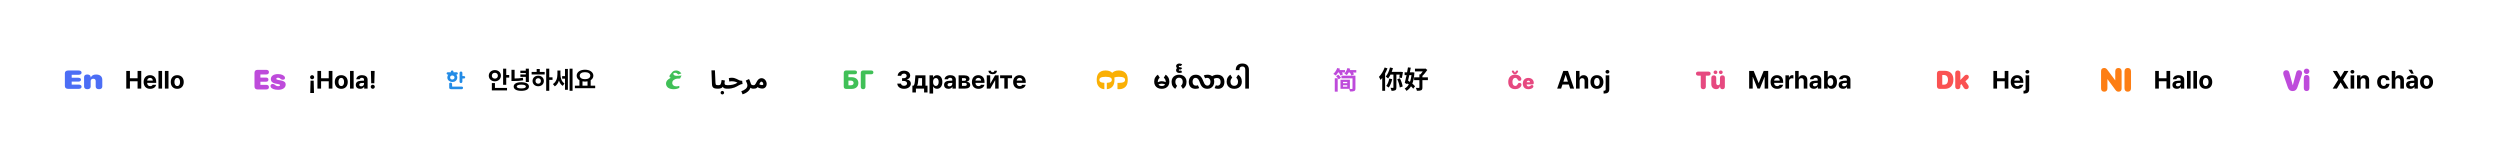 <svg width="2004" height="128" viewBox="0 0 2004 128" fill="none" xmlns="http://www.w3.org/2000/svg">
<g filter="url(#filter0_d_349_9)">
<rect x="32" y="28" width="136" height="64" rx="32" fill="white" shape-rendering="crispEdges"/>
<path d="M54.737 67.245H62.985C64.457 67.245 65.399 66.621 65.399 65.518C65.399 64.414 64.431 63.791 62.985 63.791H57.473V61.431H62.766C64.096 61.431 64.922 60.868 64.922 59.877C64.922 58.886 64.07 58.324 62.766 58.324H57.473V55.954H62.985C64.431 55.954 65.399 55.33 65.399 54.227C65.399 53.123 64.457 52.5 62.985 52.5H54.737C52.994 52.5 52 53.317 52 54.768V64.976C52 66.427 52.994 67.245 54.737 67.245Z" fill="#4C6EF5"/>
<path d="M70.046 67.5C71.596 67.5 72.693 66.815 72.693 65.334V60.94C72.693 59.888 73.454 59.121 74.707 59.121C76.036 59.121 76.707 59.816 76.707 60.95V65.334C76.707 66.815 77.805 67.5 79.354 67.5C80.903 67.5 82 66.815 82 65.334V60.02C82 57.313 80.244 55.739 77.043 55.739C74.874 55.739 73.519 56.495 72.796 58.079H72.693V57.824C72.693 56.475 71.621 55.708 69.969 55.708C68.317 55.708 67.4 56.475 67.4 57.813V65.334C67.4 66.815 68.497 67.5 70.046 67.5Z" fill="#4C6EF5"/>
<path d="M101.217 67V52.859H104.146V58.719H110.279V52.859H113.229V67H110.279V61.141H104.146V67H101.217ZM120.357 67.215C117.115 67.215 115.123 65.106 115.123 61.746C115.123 58.465 117.135 56.258 120.24 56.258C123.033 56.258 125.221 58.016 125.221 61.629V62.449H117.975C117.975 64.051 118.932 65.047 120.416 65.047C121.393 65.047 122.096 64.617 122.389 63.973H125.143C124.732 65.926 122.975 67.215 120.357 67.215ZM117.975 60.633H122.486C122.486 59.344 121.588 58.426 120.299 58.426C118.971 58.426 118.023 59.412 117.975 60.633ZM129.928 52.859V67H127.037V52.859H129.928ZM135.064 52.859V67H132.174V52.859H135.064ZM142.076 67.215C138.873 67.215 136.881 65.008 136.881 61.727C136.881 58.445 138.873 56.258 142.076 56.258C145.279 56.258 147.291 58.445 147.291 61.727C147.291 65.008 145.279 67.215 142.076 67.215ZM142.096 64.969C143.58 64.969 144.342 63.582 144.342 61.727C144.342 59.852 143.58 58.465 142.096 58.465C140.592 58.465 139.811 59.852 139.811 61.727C139.811 63.582 140.592 64.969 142.096 64.969Z" fill="black"/>
</g>
<g filter="url(#filter1_d_349_9)">
<rect x="184" y="28" width="138" height="64" rx="32" fill="white" shape-rendering="crispEdges"/>
<path d="M206.367 67.695H213.502C214.775 67.695 215.59 67.032 215.59 65.857C215.59 64.683 214.753 64.019 213.502 64.019H208.734V61.507H213.312C214.462 61.507 215.177 60.908 215.177 59.853C215.177 58.798 214.44 58.2 213.312 58.2H208.734V55.676H213.502C214.753 55.676 215.59 55.013 215.59 53.838C215.59 52.663 214.775 52 213.502 52H206.367C204.86 52 204 52.87 204 54.415V65.281C204 66.825 204.86 67.695 206.367 67.695Z" fill="#BE4BDB"/>
<path d="M223.038 68C226.611 68 229 66.368 229 63.758C229 61.941 227.805 60.941 225.137 60.462L222.904 60.06C221.787 59.853 221.485 59.592 221.485 59.168C221.485 58.624 222.044 58.298 222.87 58.298C224.02 58.298 224.578 58.972 225.215 59.44C225.583 59.723 226.242 59.907 226.711 59.907C227.917 59.907 228.453 59.298 228.453 58.461C228.453 58.243 228.408 58.026 228.33 57.819C227.85 56.536 225.918 55.383 222.87 55.383C219.286 55.383 217.109 56.916 217.109 59.418C217.109 61.278 218.393 62.572 220.838 63.008L223.071 63.41C224.109 63.595 224.467 63.834 224.467 64.269C224.467 64.769 223.92 65.085 223.038 65.085C222.044 65.085 221.262 64.791 220.57 64.16C219.9 63.562 219.286 63.29 218.582 63.29C217.566 63.29 216.841 63.986 216.841 64.944C216.841 65.15 216.896 65.411 216.997 65.662C217.566 66.999 219.61 68 223.038 68Z" fill="#BE4BDB"/>
<path d="M251.697 70.574H248.689L248.943 60.672H251.443L251.697 70.574ZM250.213 56.258C251.072 56.258 251.834 57 251.834 57.898C251.834 58.797 251.072 59.52 250.213 59.52C249.295 59.52 248.553 58.797 248.572 57.898C248.553 57 249.295 56.258 250.213 56.258ZM254.451 67V52.859H257.381V58.719H263.514V52.859H266.463V67H263.514V61.141H257.381V67H254.451ZM273.553 67.215C270.35 67.215 268.357 65.008 268.357 61.727C268.357 58.445 270.35 56.258 273.553 56.258C276.756 56.258 278.768 58.445 278.768 61.727C278.768 65.008 276.756 67.215 273.553 67.215ZM273.572 64.969C275.057 64.969 275.818 63.582 275.818 61.727C275.818 59.852 275.057 58.465 273.572 58.465C272.068 58.465 271.287 59.852 271.287 61.727C271.287 63.582 272.068 64.969 273.572 64.969ZM283.475 52.859V67H280.584V52.859H283.475ZM285.213 64.031C285.213 61.668 287.127 60.887 289.158 60.77C289.92 60.721 291.346 60.652 291.795 60.633V59.773C291.775 58.895 291.17 58.367 290.096 58.367C289.119 58.367 288.494 58.816 288.338 59.539H285.584C285.76 57.703 287.361 56.258 290.174 56.258C292.479 56.258 294.666 57.293 294.666 59.852V67H291.932V65.535H291.854C291.326 66.512 290.33 67.195 288.748 67.195C286.717 67.195 285.213 66.141 285.213 64.031ZM287.986 63.953C287.986 64.773 288.65 65.203 289.568 65.203C290.877 65.203 291.814 64.324 291.795 63.211V62.43C291.355 62.449 290.125 62.518 289.627 62.566C288.631 62.664 287.986 63.133 287.986 63.953ZM300.311 52.859L300.057 62.762H297.557L297.303 52.859H300.311ZM298.826 67.176C297.908 67.176 297.166 66.434 297.186 65.535C297.166 64.637 297.908 63.914 298.826 63.914C299.686 63.914 300.447 64.637 300.447 65.535C300.447 66.434 299.686 67.176 298.826 67.176Z" fill="black"/>
</g>
<g filter="url(#filter2_d_349_9)">
<rect x="338" y="28" width="159.875" height="64" rx="32" fill="white" shape-rendering="crispEdges"/>
<path d="M366.561 58.118C366.561 58.677 366.436 59.206 366.187 59.706C365.937 60.205 365.586 60.627 365.134 60.972C364.73 61.269 364.284 61.477 363.797 61.596C363.321 61.715 362.839 61.757 362.352 61.721C361.864 61.685 361.395 61.578 360.943 61.4C360.491 61.21 360.087 60.96 359.73 60.651C359.385 60.342 359.106 59.973 358.892 59.545C358.678 59.117 358.571 58.642 358.571 58.118C358.571 57.643 358.642 57.215 358.785 56.834C358.927 56.454 359.124 56.115 359.373 55.818H359.052C358.755 55.818 358.505 55.728 358.303 55.55C358.101 55.36 358 55.134 358 54.872C358 54.599 358.101 54.373 358.303 54.194C358.505 54.004 358.755 53.909 359.052 53.909H361.407V53.338C361.407 53.1 361.508 52.904 361.71 52.75C361.912 52.583 362.156 52.5 362.441 52.5C362.727 52.5 362.97 52.583 363.172 52.75C363.375 52.904 363.476 53.1 363.476 53.338V53.909H365.955C366.252 53.909 366.502 54.004 366.704 54.194C366.906 54.373 367.007 54.599 367.007 54.872C367.007 55.134 366.906 55.36 366.704 55.55C366.502 55.728 366.252 55.818 365.955 55.818H365.741C365.99 56.115 366.187 56.454 366.329 56.834C366.484 57.215 366.561 57.643 366.561 58.118ZM361.71 67.5C361.222 67.5 360.83 67.393 360.533 67.179C360.235 66.977 360.087 66.739 360.087 66.466V63.897C360.063 63.636 360.063 63.368 360.087 63.094C360.111 62.845 360.206 62.643 360.372 62.488C360.551 62.334 360.776 62.256 361.05 62.256C361.109 62.256 361.216 62.262 361.371 62.274C361.526 62.274 361.633 62.286 361.692 62.31C361.847 62.357 361.966 62.429 362.049 62.524C362.144 62.619 362.215 62.732 362.263 62.863C362.31 62.982 362.34 63.112 362.352 63.255C362.364 63.386 362.376 63.517 362.388 63.647C362.388 63.695 362.388 63.808 362.388 63.986C362.4 64.153 362.405 64.337 362.405 64.539C362.417 64.73 362.423 64.908 362.423 65.074C362.435 65.241 362.447 65.342 362.459 65.377C362.495 65.389 362.59 65.407 362.744 65.431C362.911 65.443 363.214 65.449 363.654 65.449C364.034 65.449 364.266 65.443 364.35 65.431C364.445 65.419 364.498 65.413 364.51 65.413H370.342C370.342 65.413 370.378 65.425 370.449 65.449C370.533 65.473 370.622 65.514 370.717 65.574C370.812 65.621 370.901 65.693 370.985 65.788C371.068 65.871 371.121 65.972 371.145 66.091C371.205 66.543 371.127 66.894 370.913 67.143C370.771 67.31 370.616 67.411 370.449 67.447C370.283 67.482 370.194 67.5 370.182 67.5H361.71ZM370.646 58.939V61.275C370.634 61.406 370.616 61.543 370.592 61.685C370.568 61.816 370.515 61.947 370.432 62.078C370.348 62.233 370.241 62.345 370.111 62.417C369.92 62.548 369.712 62.613 369.486 62.613C369.296 62.613 369.124 62.565 368.969 62.47C368.838 62.399 368.731 62.31 368.648 62.203C368.577 62.096 368.517 61.995 368.47 61.9C368.434 61.804 368.41 61.721 368.398 61.65C368.386 61.567 368.381 61.525 368.381 61.525V54.73C368.381 54.67 368.386 54.539 368.398 54.337C368.422 54.123 368.47 53.945 368.541 53.802C368.672 53.552 368.933 53.41 369.326 53.374C369.766 53.315 370.105 53.404 370.342 53.642C370.414 53.737 370.467 53.832 370.503 53.927C370.539 54.01 370.568 54.099 370.592 54.194C370.628 54.313 370.646 54.438 370.646 54.569C370.658 54.7 370.658 54.831 370.646 54.961V56.941C370.693 56.941 370.788 56.947 370.931 56.959C371.074 56.971 371.222 56.983 371.377 56.995C371.532 56.995 371.674 57.001 371.805 57.013C371.948 57.024 372.043 57.036 372.09 57.048C372.34 57.096 372.518 57.167 372.625 57.262C372.732 57.345 372.804 57.452 372.839 57.583C372.863 57.714 372.875 57.869 372.875 58.047C372.875 58.213 372.839 58.356 372.768 58.475C372.614 58.713 372.388 58.85 372.09 58.885C371.793 58.921 371.454 58.939 371.074 58.939H370.646ZM362.923 59.706C363.303 59.634 363.63 59.468 363.904 59.206C364.189 58.933 364.332 58.57 364.332 58.118C364.332 57.762 364.243 57.464 364.064 57.227C363.898 56.989 363.684 56.81 363.422 56.691C363.161 56.561 362.875 56.495 362.566 56.495C362.257 56.483 361.971 56.537 361.71 56.656C361.448 56.775 361.228 56.959 361.05 57.209C360.883 57.447 360.8 57.75 360.8 58.118C360.8 58.439 360.866 58.713 360.996 58.939C361.127 59.165 361.294 59.343 361.496 59.474C361.698 59.605 361.924 59.688 362.174 59.724C362.423 59.759 362.673 59.753 362.923 59.706Z" fill="#228BE6"/>
<path d="M405.791 51.023V56.121H408.193V58.191H405.791V63.973H403.291V51.023H405.791ZM406.436 66.492V68.484H394.268V62.605H396.748V66.492H406.436ZM396.69 52.176C399.404 52.176 401.533 54.051 401.533 56.688C401.533 59.285 399.404 61.199 396.69 61.199C393.955 61.199 391.807 59.285 391.807 56.688C391.807 54.051 393.955 52.176 396.69 52.176ZM396.69 54.344C395.342 54.324 394.248 55.203 394.268 56.688C394.248 58.133 395.342 59.031 396.69 59.031C398.057 59.031 399.092 58.133 399.111 56.688C399.092 55.203 398.057 54.324 396.69 54.344ZM412.51 51.941V58.914C415.068 58.885 416.992 58.758 419.131 58.348L419.404 60.359C416.924 60.828 414.658 60.945 411.455 60.945H409.99V51.941H412.51ZM423.955 51.023V61.707H421.475V57.605H417.119V55.711H421.475V54.539H417.119V52.625H421.475V51.023H423.955ZM417.881 61.902C421.67 61.902 423.994 63.191 424.014 65.379C423.994 67.547 421.67 68.816 417.881 68.816C414.092 68.816 411.768 67.547 411.768 65.379C411.768 63.191 414.092 61.902 417.881 61.902ZM417.881 63.855C415.518 63.855 414.248 64.363 414.248 65.379C414.248 66.356 415.518 66.883 417.881 66.883C420.244 66.883 421.533 66.356 421.533 65.379C421.533 64.363 420.244 63.855 417.881 63.855ZM440.283 51.023V57.977H442.901V60.027H440.283V68.797H437.822V51.023H440.283ZM436.611 53.68V55.672H426.162V53.68H430.186V51.297H432.686V53.68H436.611ZM431.436 56.668C434.033 56.668 435.967 58.426 435.967 60.906C435.967 63.387 434.033 65.144 431.436 65.144C428.818 65.144 426.885 63.387 426.885 60.906C426.885 58.426 428.818 56.668 431.436 56.668ZM431.436 58.68C430.186 58.699 429.268 59.539 429.268 60.906C429.268 62.293 430.186 63.113 431.436 63.094C432.686 63.113 433.584 62.293 433.584 60.906C433.584 59.539 432.686 58.699 431.436 58.68ZM449.248 55.496C449.248 58.367 450.049 61.336 452.471 62.898L451.123 64.832C449.59 63.904 448.613 62.381 448.057 60.555C447.412 62.566 446.348 64.246 444.736 65.223L443.213 63.387C445.85 61.746 446.826 58.621 446.826 55.613V52.547H449.248V55.496ZM458.955 51.023V68.797H456.572V51.023H458.955ZM455.225 51.277V67.977H452.901V59.051H450.596V57.02H452.901V51.277H455.225ZM477.1 64.676V66.727H460.83V64.676H464.463V60.32C463.086 59.5 462.256 58.24 462.256 56.668C462.256 53.797 465.068 51.883 468.936 51.883C472.783 51.883 475.615 53.797 475.635 56.668C475.625 58.201 474.815 59.451 473.486 60.281V64.676H477.1ZM468.936 53.855C466.397 53.855 464.717 54.871 464.717 56.668C464.717 58.406 466.397 59.48 468.936 59.48C471.455 59.48 473.154 58.406 473.174 56.668C473.154 54.871 471.455 53.855 468.936 53.855ZM466.924 64.676H470.967V61.219C470.332 61.346 469.649 61.414 468.936 61.414C468.223 61.414 467.549 61.355 466.924 61.219V64.676Z" fill="black"/>
</g>
<g filter="url(#filter3_d_349_9)">
<rect x="513.875" y="28" width="126.467" height="64" rx="32" fill="white" shape-rendering="crispEdges"/>
<path d="M544.551 66.406V64.81C543.773 65.091 542.987 65.232 542.194 65.232C541.665 65.232 541.193 65.16 540.777 65.016C540.362 64.873 540.037 64.697 539.802 64.487C539.576 64.278 539.383 64.039 539.224 63.77C539.073 63.507 538.971 63.271 538.918 63.062C538.873 62.853 538.85 62.661 538.85 62.488C538.85 62.082 538.926 61.696 539.077 61.331C539.236 60.961 539.481 60.623 539.814 60.318C540.154 60.008 540.566 59.745 541.049 59.529C541.533 59.308 542.122 59.147 542.817 59.045C543.52 58.938 544.287 58.905 545.118 58.947L546.342 56.526C544.808 56.705 543.414 56.795 542.16 56.795C541.699 56.795 541.298 56.729 540.958 56.597C540.618 56.466 540.369 56.307 540.21 56.122C540.059 55.931 539.938 55.743 539.848 55.557C539.765 55.372 539.719 55.214 539.712 55.082L539.7 54.885C540.04 54.61 540.445 54.44 540.913 54.374C541.382 54.302 541.82 54.359 542.228 54.544C542.402 54.628 542.606 54.768 542.84 54.966C543.082 55.163 543.274 55.339 543.418 55.495L543.644 55.728L546.172 54.867C546.172 54.867 546.047 54.706 545.798 54.383C544.967 53.438 544.041 52.847 543.021 52.608C542.711 52.536 542.405 52.5 542.103 52.5C541.869 52.5 541.646 52.512 541.434 52.536C541.23 52.554 541.042 52.587 540.868 52.635C540.694 52.676 540.535 52.721 540.392 52.769C540.248 52.811 540.112 52.868 539.984 52.939C539.855 53.011 539.75 53.074 539.666 53.128C539.583 53.175 539.493 53.241 539.394 53.325C539.296 53.408 539.224 53.471 539.179 53.513C539.141 53.549 539.085 53.609 539.009 53.693C538.941 53.77 538.9 53.815 538.884 53.827L537.445 55.557C537.113 55.946 536.878 56.296 536.742 56.606C536.614 56.911 536.584 57.174 536.652 57.395C536.72 57.617 536.833 57.805 536.992 57.96C537.158 58.11 537.385 58.253 537.672 58.391C535.141 59.556 533.875 61.125 533.875 63.098C533.875 63.468 533.928 63.839 534.034 64.21C534.147 64.586 534.347 64.975 534.634 65.375C534.922 65.781 535.284 66.137 535.722 66.442C536.168 66.747 536.758 66.998 537.49 67.195C538.231 67.398 539.066 67.5 539.995 67.5C541.778 67.5 543.297 67.135 544.551 66.406Z" fill="#40C057"/>
<path d="M575.449 67.1C574.209 67.1 573.249 66.973 572.569 66.72C571.903 66.467 571.436 66.073 571.169 65.54C570.903 64.993 570.749 64.307 570.709 63.48L570.289 52.36H573.089L573.509 62.14C573.536 62.753 573.603 63.213 573.709 63.52C573.816 63.827 574.016 64.033 574.309 64.14C574.616 64.247 575.063 64.3 575.649 64.3C576.156 64.3 576.516 64.433 576.729 64.7C576.956 64.953 577.069 65.273 577.069 65.66C577.069 66.073 576.929 66.42 576.649 66.7C576.369 66.967 575.969 67.1 575.449 67.1ZM575.477 67.1L575.677 64.3C576.183 64.3 576.583 64.253 576.877 64.16C577.183 64.067 577.423 63.88 577.597 63.6C577.783 63.307 577.937 62.88 578.057 62.32C578.19 61.76 578.323 61.013 578.457 60.08L581.077 60.52C581.05 60.72 581.01 60.953 580.957 61.22C580.917 61.487 580.877 61.76 580.837 62.04C580.81 62.307 580.797 62.56 580.797 62.8C580.797 63.12 580.863 63.393 580.997 63.62C581.143 63.833 581.397 64 581.757 64.12C582.13 64.24 582.663 64.3 583.357 64.3C583.863 64.3 584.223 64.433 584.437 64.7C584.65 64.953 584.757 65.273 584.757 65.66C584.757 66.073 584.617 66.42 584.337 66.7C584.07 66.967 583.677 67.1 583.157 67.1C582.237 67.1 581.49 67.013 580.917 66.84C580.343 66.667 579.917 66.373 579.637 65.96C579.357 65.547 579.177 64.98 579.097 64.26H580.057C579.817 64.9 579.537 65.413 579.217 65.8C578.897 66.173 578.537 66.453 578.137 66.64C577.737 66.827 577.31 66.947 576.857 67C576.417 67.067 575.957 67.1 575.477 67.1ZM579.037 71.7C578.65 71.7 578.317 71.567 578.037 71.3C577.77 71.033 577.637 70.707 577.637 70.32C577.637 69.933 577.77 69.593 578.037 69.3C578.317 69.02 578.65 68.88 579.037 68.88C579.423 68.88 579.75 69.02 580.017 69.3C580.297 69.593 580.437 69.933 580.437 70.32C580.437 70.707 580.297 71.033 580.017 71.3C579.75 71.567 579.423 71.7 579.037 71.7ZM583.152 67.1L583.352 64.3C584.072 64.3 584.786 64.26 585.492 64.18C586.199 64.1 586.886 63.98 587.552 63.82C588.219 63.66 588.852 63.453 589.452 63.2C590.066 62.947 590.639 62.64 591.172 62.28C590.772 62.04 590.339 61.833 589.872 61.66C589.406 61.487 588.906 61.36 588.372 61.28C587.852 61.187 587.299 61.14 586.712 61.14C586.499 61.14 586.272 61.147 586.032 61.16C585.806 61.173 585.572 61.2 585.332 61.24C585.092 61.267 584.852 61.307 584.612 61.36L584.212 58.62C584.599 58.513 585.006 58.44 585.432 58.4C585.872 58.347 586.259 58.32 586.592 58.32C587.312 58.32 587.972 58.4 588.572 58.56C589.186 58.72 589.746 58.92 590.252 59.16C590.772 59.4 591.252 59.64 591.692 59.88C592.146 60.12 592.572 60.32 592.972 60.48C593.386 60.64 593.786 60.72 594.172 60.72H594.912L595.232 63.38C594.659 63.407 594.119 63.52 593.612 63.72C593.119 63.907 592.626 64.147 592.132 64.44C591.652 64.72 591.132 65.013 590.572 65.32C590.026 65.627 589.406 65.913 588.712 66.18C588.019 66.447 587.219 66.667 586.312 66.84C585.406 67.013 584.352 67.1 583.152 67.1ZM595.25 71.62L594.23 69.14C594.936 68.9 595.583 68.62 596.17 68.3C596.77 67.98 597.29 67.627 597.73 67.24C598.17 66.853 598.51 66.433 598.75 65.98C598.99 65.513 599.11 65.013 599.11 64.48C599.11 63.92 598.983 63.307 598.73 62.64C598.476 61.973 598.17 61.293 597.81 60.6L600.43 59.34C600.67 59.753 600.876 60.2 601.05 60.68C601.236 61.147 601.39 61.567 601.51 61.94C601.63 62.313 601.71 62.567 601.75 62.7C601.936 63.34 602.19 63.767 602.51 63.98C602.843 64.193 603.376 64.3 604.11 64.3C604.616 64.3 604.976 64.433 605.19 64.7C605.416 64.953 605.53 65.273 605.53 65.66C605.53 66.073 605.39 66.42 605.11 66.7C604.83 66.967 604.43 67.1 603.91 67.1C603.363 67.1 602.883 67.02 602.47 66.86C602.056 66.7 601.723 66.467 601.47 66.16C601.23 65.853 601.076 65.493 601.01 65.08L601.75 65.5C601.67 66.207 601.436 66.873 601.05 67.5C600.676 68.14 600.19 68.727 599.59 69.26C598.99 69.793 598.316 70.26 597.57 70.66C596.823 71.06 596.05 71.38 595.25 71.62ZM603.934 67.1L604.134 64.3C604.44 64.3 604.7 64.227 604.914 64.08C605.14 63.92 605.374 63.66 605.614 63.3C605.854 62.927 606.134 62.427 606.454 61.8C606.854 61 607.267 60.373 607.694 59.92C608.134 59.467 608.58 59.147 609.034 58.96C609.5 58.76 609.967 58.66 610.434 58.66C611.02 58.66 611.567 58.787 612.074 59.04C612.58 59.293 613.02 59.64 613.394 60.08C613.767 60.507 614.054 61 614.254 61.56C614.467 62.107 614.574 62.673 614.574 63.26C614.574 63.967 614.42 64.607 614.114 65.18C613.82 65.74 613.407 66.187 612.874 66.52C612.354 66.84 611.754 67 611.074 67C610.5 67 609.834 66.9 609.074 66.7C608.314 66.5 607.514 66.08 606.674 65.44L607.694 63.02C608.294 63.433 608.854 63.733 609.374 63.92C609.907 64.107 610.347 64.2 610.694 64.2C610.96 64.2 611.18 64.173 611.354 64.12C611.527 64.067 611.654 63.98 611.734 63.86C611.814 63.74 611.854 63.58 611.854 63.38C611.854 63.1 611.787 62.813 611.654 62.52C611.52 62.227 611.34 61.98 611.114 61.78C610.9 61.567 610.647 61.46 610.354 61.46C610.074 61.46 609.834 61.567 609.634 61.78C609.447 61.98 609.26 62.273 609.074 62.66C608.9 63.033 608.687 63.473 608.434 63.98C608.127 64.593 607.827 65.107 607.534 65.52C607.24 65.92 606.927 66.24 606.594 66.48C606.274 66.707 605.894 66.867 605.454 66.96C605.027 67.053 604.52 67.1 603.934 67.1Z" fill="black"/>
</g>
<g filter="url(#filter4_d_349_9)">
<rect x="656.342" y="28" width="186.775" height="64" rx="32" fill="white" shape-rendering="crispEdges"/>
<path d="M678.226 67.275H682.772C685.936 67.275 688.086 65.401 688.086 62.503C688.086 59.708 685.864 57.875 682.618 57.875H680.099V55.52H685.301C686.304 55.52 686.98 54.968 686.98 54.005C686.98 53.053 686.314 52.5 685.301 52.5H678.226C677.038 52.5 676.342 53.217 676.342 54.466V65.309C676.342 66.558 677.038 67.275 678.226 67.275ZM680.099 64.377V60.599H681.83C683.355 60.599 684.256 61.254 684.256 62.493C684.256 63.732 683.355 64.377 681.85 64.377H680.099Z" fill="#40C057"/>
<path d="M691.884 67.5C693.072 67.5 693.758 66.793 693.758 65.544V55.52H698.448C699.482 55.52 700.117 54.937 700.117 54.015C700.117 53.073 699.482 52.5 698.448 52.5H691.884C690.697 52.5 690.001 53.217 690.001 54.466V65.544C690.001 66.793 690.697 67.5 691.884 67.5Z" fill="#40C057"/>
<path d="M724.669 67.195C721.564 67.195 719.337 65.477 719.279 63.016H722.247C722.306 64.07 723.322 64.773 724.689 64.773C726.095 64.773 727.111 63.973 727.091 62.84C727.111 61.688 726.076 60.867 724.415 60.867H723.107V58.699H724.415C725.802 58.699 726.779 57.938 726.779 56.824C726.779 55.75 725.958 55.008 724.708 55.008C723.458 55.008 722.423 55.711 722.384 56.785H719.572C719.611 54.344 721.818 52.664 724.708 52.664C727.658 52.664 729.63 54.402 729.611 56.648C729.63 58.23 728.517 59.363 726.935 59.637V59.754C729.005 60.008 730.158 61.277 730.138 63.035C730.158 65.457 727.853 67.195 724.669 67.195ZM731.368 70.106V64.695H732.189C733.107 64.109 733.322 62 733.497 59.891L733.771 56.395H741.857V64.695H743.497V70.106H740.743V67H734.201V70.106H731.368ZM735.079 64.695H739.122V58.621H736.232L736.115 59.891C735.958 62.156 735.724 63.719 735.079 64.695ZM745.099 70.984V56.395H747.951V58.172H748.068C748.458 57.312 749.318 56.258 751.095 56.258C753.439 56.258 755.392 58.074 755.392 61.707C755.392 65.242 753.517 67.176 751.095 67.176C749.357 67.176 748.478 66.18 748.068 65.301H747.99V70.984H745.099ZM747.931 61.688C747.931 63.602 748.751 64.871 750.177 64.871C751.661 64.871 752.443 63.562 752.443 61.688C752.443 59.832 751.661 58.562 750.177 58.562C748.732 58.562 747.931 59.773 747.931 61.688ZM756.759 64.031C756.759 61.668 758.673 60.887 760.704 60.77C761.466 60.721 762.892 60.652 763.341 60.633V59.773C763.322 58.895 762.716 58.367 761.642 58.367C760.665 58.367 760.04 58.816 759.884 59.539H757.13C757.306 57.703 758.908 56.258 761.72 56.258C764.025 56.258 766.212 57.293 766.212 59.852V67H763.478V65.535H763.4C762.872 66.512 761.876 67.195 760.294 67.195C758.263 67.195 756.759 66.141 756.759 64.031ZM759.533 63.953C759.533 64.773 760.197 65.203 761.115 65.203C762.423 65.203 763.361 64.324 763.341 63.211V62.43C762.902 62.449 761.671 62.518 761.173 62.566C760.177 62.664 759.533 63.133 759.533 63.953ZM768.419 67V56.395H772.931C775.529 56.395 777.15 57.43 777.15 59.266C777.15 60.418 776.251 61.199 774.747 61.473C776.622 61.609 777.736 62.703 777.736 64.109C777.736 65.906 776.251 67 773.634 67H768.419ZM773.634 64.832C774.454 64.832 774.962 64.402 774.962 63.719C774.962 62.938 774.454 62.469 773.634 62.469H771.115V64.832H773.634ZM772.99 60.77C773.888 60.77 774.415 60.359 774.415 59.676C774.415 59.012 773.849 58.621 772.931 58.621H771.115V60.77H772.99ZM784.318 67.215C781.076 67.215 779.083 65.106 779.083 61.746C779.083 58.465 781.095 56.258 784.201 56.258C786.993 56.258 789.181 58.016 789.181 61.629V62.449H781.935C781.935 64.051 782.892 65.047 784.376 65.047C785.353 65.047 786.056 64.617 786.349 63.973H789.103C788.693 65.926 786.935 67.215 784.318 67.215ZM781.935 60.633H786.447C786.447 59.344 785.548 58.426 784.259 58.426C782.931 58.426 781.984 59.412 781.935 60.633ZM793.751 63.172L797.618 56.395H800.49V67H797.736V60.203L793.868 67H790.997V56.395H793.751V63.172ZM799.122 52.703C799.122 54.363 797.814 55.477 795.724 55.477C793.654 55.477 792.345 54.363 792.345 52.703H794.357C794.357 53.328 794.728 53.934 795.724 53.934C796.701 53.934 797.091 53.348 797.091 52.703H799.122ZM801.681 58.68V56.395H811.251V58.68H807.833V67H805.079V58.68H801.681ZM817.365 67.215C814.122 67.215 812.13 65.106 812.13 61.746C812.13 58.465 814.142 56.258 817.247 56.258C820.04 56.258 822.228 58.016 822.228 61.629V62.449H814.982C814.982 64.051 815.939 65.047 817.423 65.047C818.4 65.047 819.103 64.617 819.396 63.973H822.15C821.74 65.926 819.982 67.215 817.365 67.215ZM814.982 60.633H819.493C819.493 59.344 818.595 58.426 817.306 58.426C815.978 58.426 815.031 59.412 814.982 60.633Z" fill="black"/>
</g>
<g filter="url(#filter5_d_349_9)">
<rect x="859.117" y="28" width="165.885" height="64" rx="32" fill="white" shape-rendering="crispEdges"/>
<path d="M887.226 67.5V62.412C887.915 62.376 888.56 62.288 889.161 62.147C889.779 61.988 890.274 61.749 890.645 61.431C891.034 61.095 891.228 60.645 891.228 60.08V59.92C891.228 59.267 890.989 58.772 890.512 58.436C890.035 58.101 889.417 57.871 888.657 57.747C887.897 57.624 887.094 57.562 886.246 57.562C885.397 57.562 884.594 57.624 883.834 57.747C883.074 57.871 882.456 58.101 881.979 58.436C881.502 58.772 881.263 59.267 881.263 59.92V60.08C881.263 60.645 881.449 61.095 881.82 61.431C882.208 61.749 882.703 61.988 883.304 62.147C883.922 62.288 884.576 62.376 885.265 62.412V67.5C884.399 67.465 883.56 67.261 882.747 66.891C881.935 66.519 881.246 65.989 880.68 65.3C880.079 64.576 879.664 63.754 879.435 62.836C879.223 61.917 879.117 60.963 879.117 59.974C879.117 59.055 879.223 58.127 879.435 57.191C879.647 56.254 880.053 55.424 880.654 54.7C881.219 54.028 881.943 53.498 882.827 53.109C883.728 52.703 884.77 52.5 885.954 52.5H886.537C887.632 52.5 888.604 52.677 889.452 53.03C890.3 53.366 890.998 53.816 891.546 54.382C892.094 53.834 892.791 53.383 893.64 53.03C894.488 52.677 895.468 52.5 896.581 52.5H897.164C898.366 52.5 899.426 52.712 900.344 53.136C901.263 53.56 902.005 54.125 902.571 54.832C903.083 55.468 903.445 56.21 903.657 57.058C903.887 57.889 904.002 58.869 904.002 60C904.002 61.131 903.887 62.12 903.657 62.968C903.445 63.799 903.083 64.532 902.571 65.168C902.005 65.875 901.263 66.44 900.344 66.864C899.426 67.288 898.366 67.5 897.164 67.5C896.935 67.5 896.705 67.491 896.475 67.474C896.246 67.474 896.007 67.447 895.76 67.394V62.438H896.873C897.721 62.438 898.525 62.376 899.284 62.253C900.044 62.129 900.663 61.899 901.14 61.564C901.617 61.21 901.855 60.715 901.855 60.08V59.92C901.855 59.267 901.617 58.772 901.14 58.436C900.663 58.101 900.044 57.871 899.284 57.747C898.525 57.624 897.721 57.562 896.873 57.562C896.184 57.562 895.521 57.606 894.885 57.694C894.267 57.765 893.719 57.898 893.242 58.092C893.295 58.41 893.33 58.728 893.348 59.046C893.366 59.346 893.375 59.656 893.375 59.974C893.375 60.963 893.26 61.917 893.03 62.836C892.818 63.754 892.412 64.576 891.811 65.3C891.263 65.954 890.592 66.475 889.797 66.864C889.019 67.235 888.163 67.447 887.226 67.5Z" fill="#FAB005"/>
<path d="M931.293 67.2C930.053 67.2 928.973 66.967 928.053 66.5C927.146 66.02 926.439 65.353 925.933 64.5C925.439 63.647 925.193 62.66 925.193 61.54C925.193 60.167 925.473 59.007 926.033 58.06C926.593 57.1 927.299 56.373 928.153 55.88L929.653 58.28C929.079 58.773 928.673 59.287 928.433 59.82C928.206 60.34 928.093 60.913 928.093 61.54C928.093 61.673 928.099 61.8 928.113 61.92C928.553 61.693 929.033 61.5 929.553 61.34C930.086 61.18 930.679 61.1 931.333 61.1C931.906 61.1 932.439 61.167 932.933 61.3C933.439 61.433 933.946 61.627 934.453 61.88C934.453 61.773 934.453 61.66 934.453 61.54C934.453 60.94 934.339 60.373 934.113 59.84C933.886 59.293 933.479 58.773 932.893 58.28L934.393 55.88C935.259 56.373 935.966 57.1 936.513 58.06C937.073 59.007 937.353 60.167 937.353 61.54C937.353 62.66 937.106 63.647 936.613 64.5C936.119 65.34 935.419 66 934.513 66.48C933.606 66.96 932.533 67.2 931.293 67.2ZM931.253 63.08C930.693 63.08 930.206 63.14 929.793 63.26C929.379 63.38 928.986 63.527 928.613 63.7C929.133 64.527 930.013 64.94 931.253 64.94C931.866 64.94 932.406 64.84 932.873 64.64C933.339 64.427 933.699 64.1 933.953 63.66C933.566 63.473 933.166 63.333 932.753 63.24C932.339 63.133 931.839 63.08 931.253 63.08ZM942.058 67.2C941.205 66.707 940.505 65.987 939.958 65.04C939.411 64.08 939.138 62.913 939.138 61.54C939.138 60.407 939.385 59.42 939.878 58.58C940.385 57.727 941.085 57.067 941.978 56.6C942.885 56.12 943.938 55.88 945.138 55.88C946.351 55.88 947.405 56.12 948.298 56.6C949.191 57.067 949.885 57.727 950.378 58.58C950.871 59.42 951.118 60.407 951.118 61.54C951.118 62.913 950.845 64.08 950.298 65.04C949.751 65.987 949.051 66.707 948.198 67.2L946.698 64.8C947.218 64.293 947.578 63.78 947.778 63.26C947.978 62.727 948.078 62.153 948.078 61.54C948.078 60.553 947.805 59.767 947.258 59.18C946.711 58.58 945.998 58.28 945.118 58.28C944.238 58.28 943.525 58.587 942.978 59.2C942.445 59.8 942.178 60.58 942.178 61.54C942.178 62.167 942.278 62.74 942.478 63.26C942.678 63.78 943.038 64.293 943.558 64.8L942.058 67.2ZM945.315 54.48C944.555 54.48 943.935 54.28 943.455 53.88C942.975 53.48 942.735 52.913 942.735 52.18C942.735 51.847 942.808 51.54 942.955 51.26C943.101 50.98 943.288 50.74 943.515 50.54C943.301 50.367 943.121 50.153 942.975 49.9C942.828 49.647 942.755 49.367 942.755 49.06C942.755 48.393 943.001 47.873 943.495 47.5C943.975 47.113 944.581 46.92 945.315 46.92C946.315 46.92 947.088 47.173 947.635 47.68L946.595 48.9C946.355 48.78 946.068 48.72 945.735 48.72C945.201 48.72 944.935 48.893 944.935 49.24C944.935 49.427 945.041 49.627 945.255 49.84C945.295 49.84 945.335 49.84 945.375 49.84C945.828 49.84 946.255 49.907 946.655 50.04C947.041 50.16 947.368 50.347 947.635 50.6L946.575 51.8C946.335 51.68 946.055 51.62 945.735 51.62C945.441 51.62 945.235 51.673 945.115 51.78C944.995 51.873 944.935 52.007 944.935 52.18C944.935 52.513 945.215 52.68 945.775 52.68C945.961 52.68 946.121 52.667 946.255 52.64C946.388 52.613 946.548 52.56 946.735 52.48L947.615 53.86C947.375 54.047 947.061 54.2 946.675 54.32C946.275 54.427 945.821 54.48 945.315 54.48ZM958.327 67.2C956.634 67.2 955.307 66.707 954.347 65.72C953.4 64.72 952.927 63.327 952.927 61.54C952.927 60.473 953.154 59.513 953.607 58.66C954.06 57.807 954.694 57.133 955.507 56.64C956.334 56.133 957.307 55.88 958.427 55.88C959.974 55.88 961.2 56.267 962.107 57.04C963.027 57.813 963.774 58.993 964.347 60.58C964.72 61.62 965.08 62.433 965.427 63.02C965.787 63.607 966.167 64.027 966.567 64.28C966.967 64.52 967.42 64.64 967.927 64.64C968.66 64.64 969.24 64.353 969.667 63.78C970.094 63.207 970.307 62.46 970.307 61.54C970.307 60.66 970.074 59.92 969.607 59.32C969.14 58.72 968.474 58.42 967.607 58.42C967.274 58.42 966.994 58.447 966.767 58.5C966.554 58.553 966.307 58.633 966.027 58.74L964.987 56.52C965.374 56.293 965.834 56.133 966.367 56.04C966.914 55.933 967.434 55.88 967.927 55.88C969.634 55.88 970.96 56.373 971.907 57.36C972.854 58.347 973.327 59.74 973.327 61.54C973.327 62.593 973.1 63.547 972.647 64.4C972.207 65.253 971.58 65.933 970.767 66.44C969.954 66.933 968.98 67.18 967.847 67.18C966.3 67.18 965.054 66.78 964.107 65.98C963.16 65.18 962.427 64.007 961.907 62.46C961.56 61.42 961.207 60.613 960.847 60.04C960.487 59.453 960.1 59.04 959.687 58.8C959.287 58.56 958.834 58.44 958.327 58.44C957.554 58.44 956.967 58.733 956.567 59.32C956.167 59.907 955.967 60.647 955.967 61.54C955.967 62.5 956.207 63.26 956.687 63.82C957.18 64.38 957.834 64.66 958.647 64.66C958.98 64.66 959.254 64.633 959.467 64.58C959.694 64.513 959.954 64.433 960.247 64.34L961.267 66.56C960.894 66.787 960.434 66.947 959.887 67.04C959.354 67.147 958.834 67.2 958.327 67.2ZM976.394 67.2C975.927 67.2 975.434 67.147 974.914 67.04C974.407 66.947 973.981 66.787 973.634 66.56L974.654 64.34C974.881 64.433 975.094 64.513 975.294 64.58C975.507 64.633 975.767 64.66 976.074 64.66C976.781 64.66 977.354 64.4 977.794 63.88C978.234 63.347 978.454 62.633 978.454 61.74C978.454 60.713 978.201 59.92 977.694 59.36C977.201 58.8 976.501 58.52 975.594 58.52C974.861 58.52 974.227 58.627 973.694 58.84C973.161 59.04 972.647 59.28 972.154 59.56L970.834 57.5C971.527 57.073 972.127 56.747 972.634 56.52C973.141 56.28 973.647 56.113 974.154 56.02C974.647 55.927 975.227 55.88 975.894 55.88C977.041 55.88 978.027 56.113 978.854 56.58C979.694 57.033 980.341 57.687 980.794 58.54C981.261 59.38 981.494 60.38 981.494 61.54C981.494 63.34 981.041 64.733 980.134 65.72C979.241 66.707 977.994 67.2 976.394 67.2ZM989.398 67.2C988.158 67.2 987.078 66.967 986.158 66.5C985.252 66.02 984.545 65.353 984.038 64.5C983.545 63.647 983.298 62.66 983.298 61.54C983.298 60.167 983.578 59.007 984.138 58.06C984.698 57.1 985.405 56.373 986.258 55.88L987.758 58.28C987.225 58.773 986.852 59.287 986.638 59.82C986.438 60.34 986.338 60.913 986.338 61.54C986.338 62.5 986.618 63.287 987.178 63.9C987.738 64.5 988.472 64.8 989.378 64.8C990.272 64.8 990.998 64.507 991.558 63.92C992.132 63.32 992.418 62.527 992.418 61.54C992.418 60.94 992.318 60.373 992.118 59.84C991.918 59.293 991.545 58.773 990.998 58.28L992.498 55.88C993.365 56.373 994.072 57.1 994.618 58.06C995.178 59.007 995.458 60.167 995.458 61.54C995.458 62.66 995.212 63.647 994.718 64.5C994.225 65.34 993.525 66 992.618 66.48C991.712 66.96 990.638 67.2 989.398 67.2ZM998.203 67V51.96C998.203 51.04 998.01 50.367 997.623 49.94C997.25 49.513 996.663 49.3 995.863 49.3C995.143 49.3 994.576 49.5 994.163 49.9C993.736 50.287 993.523 50.973 993.523 51.96V52.24H990.603V51.94C990.603 50.38 991.063 49.153 991.983 48.26C992.903 47.367 994.19 46.92 995.843 46.92C997.536 46.92 998.843 47.367 999.763 48.26C1000.68 49.14 1001.14 50.373 1001.14 51.96V67H998.203Z" fill="black"/>
</g>
<g filter="url(#filter6_d_349_9)">
<rect x="1041" y="29" width="132" height="62" rx="31" fill="white" shape-rendering="crispEdges"/>
<path d="M1072 52.15V54.103H1078.16V52.15H1072ZM1079.74 52.15V54.123H1087.2V52.15H1079.74ZM1071.94 50.5C1071.28 52.291 1070.12 54.103 1068.8 55.23C1069.34 55.512 1070.3 56.136 1070.76 56.518C1072.04 55.23 1073.38 53.157 1074.18 51.084L1071.94 50.5ZM1080.1 50.54C1079.62 52.231 1078.7 53.901 1077.6 54.968C1078.16 55.25 1079.12 55.874 1079.56 56.276C1080.66 55.029 1081.74 53.056 1082.36 51.084L1080.1 50.54ZM1073.08 53.68C1073.62 54.566 1074.22 55.773 1074.44 56.538L1076.52 55.653C1076.24 54.908 1075.58 53.74 1075.02 52.895L1073.08 53.68ZM1081.64 53.579C1082.3 54.505 1083.04 55.753 1083.32 56.538L1085.38 55.592C1085.04 54.787 1084.24 53.6 1083.58 52.734L1081.64 53.579ZM1075.46 62.717V64.368H1080.94V62.717H1075.46ZM1069.96 58.732V69.5H1072.3V58.732H1069.96ZM1075.3 56.639V58.772H1085.6V56.639H1075.3ZM1070.98 57.082C1071.78 57.826 1072.72 58.913 1073.1 59.618L1074.96 58.309C1074.52 57.585 1073.56 56.578 1072.74 55.874L1070.98 57.082ZM1084.16 56.639V66.944C1084.16 67.226 1084.06 67.306 1083.74 67.326C1083.46 67.346 1082.36 67.346 1081.46 67.286C1081.76 67.85 1082.06 68.735 1082.16 69.339C1083.68 69.359 1084.76 69.319 1085.52 68.997C1086.28 68.655 1086.52 68.111 1086.52 66.964V56.639H1084.16ZM1076.56 61.691H1079.96V65.454H1076.56V61.691ZM1074.54 59.919V67.206H1082.08V59.919H1074.54Z" fill="#BE4BDB"/>
<path d="M1114.22 50.08L1116.58 50.62C1115.74 53.78 1114.32 56.92 1112.72 58.9C1112.3 58.48 1111.34 57.7 1110.8 57.34C1112.32 55.62 1113.54 52.86 1114.22 50.08ZM1113.66 58.98L1115.98 59.46C1115.42 62 1114.38 64.56 1113.26 66.18C1112.8 65.8 1111.78 65.18 1111.22 64.88C1112.34 63.48 1113.2 61.2 1113.66 58.98ZM1114.66 53.6H1122.86V55.82H1113.76L1114.66 53.6ZM1116.96 54.58H1119.34V66.12C1119.34 67.28 1119.14 67.94 1118.42 68.34C1117.72 68.72 1116.74 68.82 1115.46 68.82C1115.34 68.12 1114.98 67.06 1114.64 66.4C1115.48 66.44 1116.32 66.42 1116.6 66.42C1116.86 66.42 1116.96 66.36 1116.96 66.1V54.58ZM1120.04 59.5L1122.2 58.78C1123.24 60.84 1124.1 63.5 1124.38 65.32L1122.08 66.12C1121.86 64.32 1121.02 61.56 1120.04 59.5ZM1122.22 53.6H1122.54L1122.92 53.54L1124.6 53.84C1124.36 55.48 1124 57.34 1123.74 58.54L1121.68 58.18C1121.86 57.1 1122.08 55.32 1122.22 53.92V53.6ZM1109.94 50.1L1112.2 50.8C1110.9 54.22 1108.82 57.82 1106.64 60.1C1106.42 59.52 1105.78 58.2 1105.36 57.62C1107.18 55.8 1108.92 52.96 1109.94 50.1ZM1108 55.62L1110.28 53.34L1110.3 53.36V68.78H1108V55.62ZM1134.24 51.02H1142.36V53.24H1134.24V51.02ZM1133.56 57.98H1144.6V60.24H1133.56V57.98ZM1137.78 55.64H1140.2V66.14C1140.2 67.34 1139.96 67.98 1139.18 68.36C1138.38 68.72 1137.28 68.8 1135.8 68.78C1135.68 68.12 1135.28 67.08 1134.96 66.44C1135.98 66.48 1137.02 66.5 1137.36 66.48C1137.68 66.46 1137.78 66.38 1137.78 66.1V55.64ZM1141.5 51.02H1142.08L1142.58 50.9L1144.14 52.08C1142.96 53.82 1141.26 55.94 1139.7 57.26C1139.38 56.84 1138.72 56.18 1138.34 55.86C1139.52 54.72 1140.9 52.74 1141.5 51.54V51.02ZM1125.94 54H1132.4V56.22H1125.94V54ZM1128.62 50.02L1130.88 50.26C1130.12 54.52 1128.96 59.88 1128.02 63.48L1126.06 62.44C1126.92 59.28 1128 54 1128.62 50.02ZM1127.1 62.1L1128.42 60.42C1130.5 61.72 1133.14 63.66 1134.3 65.16L1132.86 67.1C1131.74 65.58 1129.2 63.48 1127.1 62.1ZM1131.58 54H1131.96L1132.38 53.94L1133.8 54.18C1133.34 61.98 1131.4 66.4 1127.44 68.86C1127.12 68.28 1126.48 67.42 1126 66.96C1129.4 65.18 1131.18 60.76 1131.58 54.44V54Z" fill="black"/>
</g>
<g filter="url(#filter7_d_349_9)">
<rect x="1189" y="28" width="122.476" height="64" rx="32" fill="white" shape-rendering="crispEdges"/>
<path d="M1214.4 55.534C1215.16 55.534 1215.61 55.331 1216 54.809L1216.68 53.904C1216.83 53.693 1216.93 53.452 1216.93 53.249C1216.93 52.804 1216.58 52.5 1216.08 52.5C1215.73 52.5 1215.5 52.625 1215.29 52.929L1214.43 54.177H1214.37L1213.51 52.929C1213.3 52.625 1213.07 52.5 1212.71 52.5C1212.22 52.5 1211.87 52.804 1211.87 53.249C1211.87 53.452 1211.97 53.693 1212.12 53.904L1212.8 54.809C1213.19 55.331 1213.64 55.534 1214.4 55.534ZM1214.67 67.477C1216.86 67.477 1218.76 66.392 1219.42 64.762C1219.53 64.474 1219.59 64.177 1219.59 63.896C1219.59 63.015 1218.98 62.438 1218.03 62.438C1217.34 62.438 1216.94 62.711 1216.61 63.42C1216.13 64.419 1215.5 64.879 1214.59 64.879C1213.22 64.879 1212.37 63.678 1212.37 61.642C1212.37 59.63 1213.23 58.428 1214.59 58.428C1215.45 58.428 1216.08 58.873 1216.58 59.832C1216.93 60.526 1217.37 60.807 1218.09 60.807C1218.95 60.807 1219.52 60.261 1219.52 59.419C1219.52 59.021 1219.41 58.608 1219.18 58.218C1218.29 56.65 1216.7 55.831 1214.55 55.831C1211.15 55.831 1209 57.937 1209 61.65C1209 65.363 1211.1 67.477 1214.67 67.477Z" fill="#E64980"/>
<path d="M1225.19 67.5C1226.94 67.5 1228.39 66.907 1228.97 65.948C1229.11 65.722 1229.18 65.487 1229.18 65.246C1229.18 64.559 1228.63 64.162 1228.01 64.162C1227.62 64.162 1227.37 64.263 1227.04 64.559C1226.43 65.097 1225.93 65.308 1225.23 65.308C1224.38 65.308 1223.77 64.7 1223.77 63.857V63.654H1228.25C1229.04 63.654 1229.48 63.233 1229.48 62.469C1229.48 60.152 1227.75 58.452 1225.09 58.452C1222.38 58.452 1220.69 60.207 1220.69 63.023C1220.69 65.823 1222.36 67.5 1225.19 67.5ZM1223.81 61.923C1223.88 61.182 1224.43 60.651 1225.16 60.651C1225.9 60.651 1226.44 61.151 1226.5 61.923H1223.81Z" fill="#E64980"/>
<path d="M1251.39 67H1248.23L1253.13 52.859H1256.9L1261.78 67H1258.64L1257.58 63.738H1252.47L1251.39 67ZM1253.21 61.453H1256.84L1255.06 56.043H1254.97L1253.21 61.453ZM1266.22 60.867V67H1263.33V52.859H1266.14V58.25H1266.25C1266.74 57.02 1267.82 56.258 1269.42 56.258C1271.63 56.258 1273.09 57.742 1273.09 60.242V67H1270.2V60.75C1270.2 59.441 1269.5 58.66 1268.29 58.66C1267.08 58.66 1266.22 59.461 1266.22 60.867ZM1280.08 67.215C1276.88 67.215 1274.89 65.008 1274.89 61.727C1274.89 58.445 1276.88 56.258 1280.08 56.258C1283.29 56.258 1285.3 58.445 1285.3 61.727C1285.3 65.008 1283.29 67.215 1280.08 67.215ZM1280.1 64.969C1281.59 64.969 1282.35 63.582 1282.35 61.727C1282.35 59.852 1281.59 58.465 1280.1 58.465C1278.6 58.465 1277.82 59.852 1277.82 61.727C1277.82 63.582 1278.6 64.969 1280.1 64.969ZM1287.11 56.395H1290V67.527C1290 69.969 1288.5 70.984 1286.02 70.984L1285.43 70.965V68.699C1285.59 68.699 1285.69 68.719 1285.83 68.719C1286.76 68.719 1287.11 68.289 1287.11 67.488V56.395ZM1288.54 55.008C1287.66 55.008 1286.96 54.344 1286.96 53.543C1286.96 52.723 1287.66 52.059 1288.54 52.059C1289.4 52.059 1290.1 52.723 1290.1 53.543C1290.1 54.344 1289.4 55.008 1288.54 55.008Z" fill="black"/>
</g>
<g filter="url(#filter8_d_349_9)">
<rect x="1327.48" y="28" width="189.177" height="64" rx="32" fill="white" shape-rendering="crispEdges"/>
<path d="M1365.36 67.5C1366.66 67.5 1367.4 66.731 1367.4 65.367V56.642H1369.44C1370.52 56.642 1371.24 56.055 1371.24 55.018C1371.24 53.98 1370.54 53.394 1369.44 53.394H1361.27C1360.18 53.394 1359.48 53.98 1359.48 55.018C1359.48 56.055 1360.2 56.642 1361.27 56.642H1363.32V65.367C1363.32 66.731 1364.06 67.5 1365.36 67.5Z" fill="#E64980"/>
<path d="M1375.12 55.383C1376.01 55.383 1376.64 54.729 1376.64 53.941C1376.64 53.144 1376.01 52.5 1375.12 52.5C1374.24 52.5 1373.6 53.144 1373.6 53.941C1373.6 54.729 1374.24 55.383 1375.12 55.383ZM1379.39 55.383C1380.27 55.383 1380.91 54.729 1380.91 53.941C1380.91 53.144 1380.27 52.5 1379.39 52.5C1378.5 52.5 1377.87 53.144 1377.87 53.941C1377.87 54.729 1378.5 55.383 1379.39 55.383ZM1375.74 67.471C1377.32 67.471 1378.31 66.616 1378.73 65.175H1378.81V65.501C1378.81 66.875 1379.6 67.5 1380.73 67.5C1381.87 67.5 1382.65 66.875 1382.65 65.492V58.458C1382.65 57.055 1381.84 56.411 1380.69 56.411C1379.53 56.411 1378.72 57.055 1378.72 58.448V62.58C1378.72 63.608 1378.14 64.29 1377.25 64.29C1376.33 64.29 1375.73 63.695 1375.73 62.571V58.458C1375.73 57.055 1374.91 56.411 1373.76 56.411C1372.6 56.411 1371.79 57.055 1371.79 58.448V63.455C1371.79 65.982 1373.46 67.471 1375.74 67.471Z" fill="#E64980"/>
<path d="M1402.12 52.859H1405.75L1409.68 62.449H1409.83L1413.76 52.859H1417.39V67H1414.54V57.742H1414.42L1410.73 66.941H1408.78L1405.09 57.703H1404.97V67H1402.12V52.859ZM1424.52 67.215C1421.28 67.215 1419.29 65.106 1419.29 61.746C1419.29 58.465 1421.3 56.258 1424.4 56.258C1427.2 56.258 1429.38 58.016 1429.38 61.629V62.449H1422.14C1422.14 64.051 1423.09 65.047 1424.58 65.047C1425.56 65.047 1426.26 64.617 1426.55 63.973H1429.31C1428.9 65.926 1427.14 67.215 1424.52 67.215ZM1422.14 60.633H1426.65C1426.65 59.344 1425.75 58.426 1424.46 58.426C1423.13 58.426 1422.19 59.412 1422.14 60.633ZM1431.2 67V56.395H1433.99V58.23H1434.11C1434.5 56.922 1435.48 56.238 1436.67 56.238C1436.96 56.238 1437.33 56.277 1437.59 56.336V58.914C1437.31 58.836 1436.77 58.758 1436.36 58.758C1435.05 58.758 1434.09 59.676 1434.09 60.965V67H1431.2ZM1441.88 60.867V67H1438.99V52.859H1441.81V58.25H1441.92C1442.41 57.02 1443.49 56.258 1445.09 56.258C1447.29 56.258 1448.76 57.742 1448.76 60.242V67H1445.87V60.75C1445.87 59.441 1445.16 58.66 1443.95 58.66C1442.74 58.66 1441.88 59.461 1441.88 60.867ZM1450.48 64.031C1450.48 61.668 1452.39 60.887 1454.42 60.77C1455.18 60.721 1456.61 60.652 1457.06 60.633V59.773C1457.04 58.895 1456.43 58.367 1455.36 58.367C1454.38 58.367 1453.76 58.816 1453.6 59.539H1450.85C1451.02 57.703 1452.63 56.258 1455.44 56.258C1457.74 56.258 1459.93 57.293 1459.93 59.852V67H1457.2V65.535H1457.12C1456.59 66.512 1455.59 67.195 1454.01 67.195C1451.98 67.195 1450.48 66.141 1450.48 64.031ZM1453.25 63.953C1453.25 64.773 1453.91 65.203 1454.83 65.203C1456.14 65.203 1457.08 64.324 1457.06 63.211V62.43C1456.62 62.449 1455.39 62.518 1454.89 62.566C1453.9 62.664 1453.25 63.133 1453.25 63.953ZM1462.2 67V52.859H1465.09V58.172H1465.16C1465.57 57.312 1466.41 56.258 1468.19 56.258C1470.54 56.258 1472.51 58.074 1472.51 61.707C1472.51 65.242 1470.61 67.176 1468.19 67.176C1466.45 67.176 1465.57 66.18 1465.16 65.301H1465.05V67H1462.2ZM1465.03 61.688C1465.03 63.602 1465.85 64.871 1467.27 64.871C1468.76 64.871 1469.54 63.562 1469.54 61.688C1469.54 59.832 1468.76 58.562 1467.27 58.562C1465.83 58.562 1465.03 59.773 1465.03 61.688ZM1473.86 64.031C1473.86 61.668 1475.77 60.887 1477.8 60.77C1478.56 60.721 1479.99 60.652 1480.44 60.633V59.773C1480.42 58.895 1479.81 58.367 1478.74 58.367C1477.76 58.367 1477.14 58.816 1476.98 59.539H1474.23C1474.4 57.703 1476 56.258 1478.82 56.258C1481.12 56.258 1483.31 57.293 1483.31 59.852V67H1480.57V65.535H1480.5C1479.97 66.512 1478.97 67.195 1477.39 67.195C1475.36 67.195 1473.86 66.141 1473.86 64.031ZM1476.63 63.953C1476.63 64.773 1477.29 65.203 1478.21 65.203C1479.52 65.203 1480.46 64.324 1480.44 63.211V62.43C1480 62.449 1478.77 62.518 1478.27 62.566C1477.27 62.664 1476.63 63.133 1476.63 63.953Z" fill="black"/>
</g>
<g filter="url(#filter9_d_349_9)">
<rect x="1532.66" y="28" width="115.559" height="64" rx="32" fill="white" shape-rendering="crispEdges"/>
<path d="M1554.78 67.249H1558.85C1563.24 67.249 1565.84 64.536 1565.84 59.895C1565.84 55.253 1563.25 52.751 1558.85 52.751H1554.78C1553.43 52.751 1552.66 53.555 1552.66 54.982V65.018C1552.66 66.445 1553.43 67.249 1554.78 67.249ZM1556.91 63.863V56.137H1558.25C1560.29 56.137 1561.5 57.453 1561.5 59.895C1561.5 62.567 1560.38 63.863 1558.25 63.863H1556.91Z" fill="#FA5252"/>
<path d="M1569.38 67.5C1570.59 67.5 1571.44 66.827 1571.44 65.37V64.195L1572.33 63.391L1573.93 65.993C1574.65 67.138 1575.17 67.5 1576.14 67.5C1577.34 67.5 1578.14 66.736 1578.14 65.581C1578.14 65.049 1578 64.687 1577.53 64.024L1575.46 61.15L1577.39 59.352C1578.01 58.769 1578.21 58.377 1578.21 57.724C1578.21 56.669 1577.43 55.906 1576.35 55.906C1575.7 55.906 1575.22 56.167 1574.64 56.78L1571.52 60.065H1571.44V54.64C1571.44 53.173 1570.59 52.5 1569.38 52.5C1568.18 52.5 1567.32 53.173 1567.32 54.63V65.37C1567.32 66.827 1568.18 67.5 1569.38 67.5Z" fill="#FA5252"/>
<path d="M1597.9 67V52.859H1600.83V58.719H1606.96V52.859H1609.91V67H1606.96V61.141H1600.83V67H1597.9ZM1617.04 67.215C1613.8 67.215 1611.8 65.106 1611.8 61.746C1611.8 58.465 1613.82 56.258 1616.92 56.258C1619.71 56.258 1621.9 58.016 1621.9 61.629V62.449H1614.66C1614.66 64.051 1615.61 65.047 1617.1 65.047C1618.07 65.047 1618.78 64.617 1619.07 63.973H1621.82C1621.41 65.926 1619.66 67.215 1617.04 67.215ZM1614.66 60.633H1619.17C1619.17 59.344 1618.27 58.426 1616.98 58.426C1615.65 58.426 1614.7 59.412 1614.66 60.633ZM1623.72 56.395H1626.61V67.527C1626.61 69.969 1625.1 70.984 1622.62 70.984L1622.04 70.965V68.699C1622.19 68.699 1622.29 68.719 1622.43 68.719C1623.37 68.719 1623.72 68.289 1623.72 67.488V56.395ZM1625.14 55.008C1624.27 55.008 1623.56 54.344 1623.56 53.543C1623.56 52.723 1624.27 52.059 1625.14 52.059C1626 52.059 1626.71 52.723 1626.71 53.543C1626.71 54.344 1626 55.008 1625.14 55.008Z" fill="black"/>
</g>
<g filter="url(#filter10_d_349_9)">
<rect x="1664.21" y="28" width="130.001" height="64" rx="32" fill="white" shape-rendering="crispEdges"/>
<path d="M1686.76 69.5C1688.36 69.5 1689.3 68.558 1689.3 66.828V59.51H1689.41L1695.68 68.024C1696.44 69.067 1697.17 69.5 1698.2 69.5C1699.8 69.5 1700.68 68.622 1700.68 67.006V53.172C1700.68 51.442 1699.75 50.5 1698.14 50.5C1696.53 50.5 1695.59 51.442 1695.59 53.172V60.337H1695.49L1689.27 51.976C1688.49 50.945 1687.74 50.5 1686.76 50.5C1685.11 50.5 1684.21 51.365 1684.21 52.994V66.828C1684.21 68.558 1685.14 69.5 1686.76 69.5Z" fill="#FD7E14"/>
<path d="M1705.61 69.5C1707.13 69.5 1708.22 68.647 1708.22 66.802V53.211C1708.22 51.353 1707.13 50.5 1705.61 50.5C1704.08 50.5 1703 51.353 1703 53.198V66.802C1703 68.647 1704.08 69.5 1705.61 69.5Z" fill="#FD7E14"/>
<path d="M1727.6 67V52.859H1730.53V58.719H1736.66V52.859H1739.61V67H1736.66V61.141H1730.53V67H1727.6ZM1741.43 64.031C1741.43 61.668 1743.34 60.887 1745.37 60.77C1746.13 60.721 1747.56 60.652 1748.01 60.633V59.773C1747.99 58.895 1747.38 58.367 1746.31 58.367C1745.33 58.367 1744.71 58.816 1744.55 59.539H1741.8C1741.97 57.703 1743.58 56.258 1746.39 56.258C1748.69 56.258 1750.88 57.293 1750.88 59.852V67H1748.15V65.535H1748.07C1747.54 66.512 1746.54 67.195 1744.96 67.195C1742.93 67.195 1741.43 66.141 1741.43 64.031ZM1744.2 63.953C1744.2 64.773 1744.86 65.203 1745.78 65.203C1747.09 65.203 1748.03 64.324 1748.01 63.211V62.43C1747.57 62.449 1746.34 62.518 1745.84 62.566C1744.84 62.664 1744.2 63.133 1744.2 63.953ZM1755.98 52.859V67H1753.09V52.859H1755.98ZM1761.11 52.859V67H1758.22V52.859H1761.11ZM1768.13 67.215C1764.92 67.215 1762.93 65.008 1762.93 61.727C1762.93 58.445 1764.92 56.258 1768.13 56.258C1771.33 56.258 1773.34 58.445 1773.34 61.727C1773.34 65.008 1771.33 67.215 1768.13 67.215ZM1768.15 64.969C1769.63 64.969 1770.39 63.582 1770.39 61.727C1770.39 59.852 1769.63 58.465 1768.15 58.465C1766.64 58.465 1765.86 59.852 1765.86 61.727C1765.86 63.582 1766.64 64.969 1768.15 64.969Z" fill="black"/>
</g>
<g filter="url(#filter11_d_349_9)">
<rect x="1810.22" y="28" width="161" height="64" rx="32" fill="white" shape-rendering="crispEdges"/>
<path d="M1837.76 69C1839.71 69 1840.91 68.071 1841.62 66.011L1845.14 55.78C1845.29 55.377 1845.35 54.974 1845.35 54.526C1845.35 53.194 1844.39 52.287 1842.96 52.287C1841.7 52.287 1840.98 52.869 1840.63 54.157L1837.94 64.22H1837.85L1835.12 54.224C1834.76 52.892 1834.01 52.287 1832.69 52.287C1831.22 52.287 1830.22 53.239 1830.22 54.616C1830.22 55.108 1830.29 55.556 1830.42 55.948L1833.91 66.011C1834.63 68.082 1835.81 69 1837.76 69Z" fill="#BE4BDB"/>
<path d="M1848.98 55.343C1850.24 55.343 1851.2 54.403 1851.2 53.172C1851.2 51.94 1850.24 51 1848.98 51C1847.71 51 1846.75 51.94 1846.75 53.172C1846.75 54.403 1847.71 55.343 1848.98 55.343ZM1848.98 69C1850.4 69 1851.22 68.138 1851.22 66.627V58.466C1851.22 56.955 1850.4 56.082 1848.98 56.082C1847.56 56.082 1846.74 56.944 1846.74 58.455V66.627C1846.74 68.138 1847.56 69 1848.98 69Z" fill="#BE4BDB"/>
<path d="M1873.31 52.859L1876.2 57.723H1876.3L1879.21 52.859H1882.53L1878.21 59.93L1882.63 67H1879.23L1876.3 62.137H1876.2L1873.27 67H1869.89L1874.33 59.93L1869.97 52.859H1873.31ZM1884.25 67V56.395H1887.14V67H1884.25ZM1885.69 55.008C1884.82 55.008 1884.11 54.344 1884.11 53.543C1884.11 52.723 1884.82 52.059 1885.69 52.059C1886.55 52.059 1887.26 52.723 1887.26 53.543C1887.26 54.344 1886.55 55.008 1885.69 55.008ZM1892.28 60.867V67H1889.39V56.395H1892.14V58.25H1892.26C1892.74 57.02 1893.88 56.258 1895.44 56.258C1897.65 56.258 1899.11 57.762 1899.09 60.242V67H1896.22V60.75C1896.22 59.441 1895.5 58.66 1894.31 58.66C1893.1 58.66 1892.28 59.461 1892.28 60.867ZM1910.71 67.215C1907.47 67.215 1905.52 64.969 1905.52 61.727C1905.52 58.484 1907.49 56.258 1910.71 56.258C1913.45 56.258 1915.3 57.859 1915.42 60.281H1912.71C1912.53 59.227 1911.85 58.504 1910.75 58.504C1909.37 58.504 1908.45 59.676 1908.45 61.688C1908.45 63.738 1909.35 64.91 1910.75 64.91C1911.77 64.91 1912.53 64.285 1912.71 63.152H1915.42C1915.28 65.555 1913.53 67.215 1910.71 67.215ZM1920.11 60.867V67H1917.22V52.859H1920.03V58.25H1920.15C1920.64 57.02 1921.71 56.258 1923.31 56.258C1925.52 56.258 1926.98 57.742 1926.98 60.242V67H1924.09V60.75C1924.09 59.441 1923.39 58.66 1922.18 58.66C1920.97 58.66 1920.11 59.461 1920.11 60.867ZM1932.78 55.027L1930.67 51.883H1933.37L1934.83 55.027H1932.78ZM1928.7 64.031C1928.7 61.668 1930.62 60.887 1932.65 60.77C1933.41 60.721 1934.83 60.652 1935.28 60.633V59.773C1935.26 58.895 1934.66 58.367 1933.58 58.367C1932.61 58.367 1931.98 58.816 1931.83 59.539H1929.07C1929.25 57.703 1930.85 56.258 1933.66 56.258C1935.97 56.258 1938.16 57.293 1938.16 59.852V67H1935.42V65.535H1935.34C1934.82 66.512 1933.82 67.195 1932.24 67.195C1930.21 67.195 1928.7 66.141 1928.7 64.031ZM1931.48 63.953C1931.48 64.773 1932.14 65.203 1933.06 65.203C1934.37 65.203 1935.3 64.324 1935.28 63.211V62.43C1934.84 62.449 1933.61 62.518 1933.12 62.566C1932.12 62.664 1931.48 63.133 1931.48 63.953ZM1945.13 67.215C1941.92 67.215 1939.93 65.008 1939.93 61.727C1939.93 58.445 1941.92 56.258 1945.13 56.258C1948.33 56.258 1950.34 58.445 1950.34 61.727C1950.34 65.008 1948.33 67.215 1945.13 67.215ZM1945.15 64.969C1946.63 64.969 1947.39 63.582 1947.39 61.727C1947.39 59.852 1946.63 58.465 1945.15 58.465C1943.64 58.465 1942.86 59.852 1942.86 61.727C1942.86 63.582 1943.64 64.969 1945.15 64.969Z" fill="black"/>
</g>
<defs>
<filter id="filter0_d_349_9" x="0" y="0" width="200" height="128" filterUnits="userSpaceOnUse" color-interpolation-filters="sRGB">
<feFlood flood-opacity="0" result="BackgroundImageFix"/>
<feColorMatrix in="SourceAlpha" type="matrix" values="0 0 0 0 0 0 0 0 0 0 0 0 0 0 0 0 0 0 127 0" result="hardAlpha"/>
<feOffset dy="4"/>
<feGaussianBlur stdDeviation="16"/>
<feComposite in2="hardAlpha" operator="out"/>
<feColorMatrix type="matrix" values="0 0 0 0 0 0 0 0 0 0 0 0 0 0 0 0 0 0 0.05 0"/>
<feBlend mode="normal" in2="BackgroundImageFix" result="effect1_dropShadow_349_9"/>
<feBlend mode="normal" in="SourceGraphic" in2="effect1_dropShadow_349_9" result="shape"/>
</filter>
<filter id="filter1_d_349_9" x="152" y="0" width="202" height="128" filterUnits="userSpaceOnUse" color-interpolation-filters="sRGB">
<feFlood flood-opacity="0" result="BackgroundImageFix"/>
<feColorMatrix in="SourceAlpha" type="matrix" values="0 0 0 0 0 0 0 0 0 0 0 0 0 0 0 0 0 0 127 0" result="hardAlpha"/>
<feOffset dy="4"/>
<feGaussianBlur stdDeviation="16"/>
<feComposite in2="hardAlpha" operator="out"/>
<feColorMatrix type="matrix" values="0 0 0 0 0 0 0 0 0 0 0 0 0 0 0 0 0 0 0.05 0"/>
<feBlend mode="normal" in2="BackgroundImageFix" result="effect1_dropShadow_349_9"/>
<feBlend mode="normal" in="SourceGraphic" in2="effect1_dropShadow_349_9" result="shape"/>
</filter>
<filter id="filter2_d_349_9" x="306" y="0" width="223.875" height="128" filterUnits="userSpaceOnUse" color-interpolation-filters="sRGB">
<feFlood flood-opacity="0" result="BackgroundImageFix"/>
<feColorMatrix in="SourceAlpha" type="matrix" values="0 0 0 0 0 0 0 0 0 0 0 0 0 0 0 0 0 0 127 0" result="hardAlpha"/>
<feOffset dy="4"/>
<feGaussianBlur stdDeviation="16"/>
<feComposite in2="hardAlpha" operator="out"/>
<feColorMatrix type="matrix" values="0 0 0 0 0 0 0 0 0 0 0 0 0 0 0 0 0 0 0.05 0"/>
<feBlend mode="normal" in2="BackgroundImageFix" result="effect1_dropShadow_349_9"/>
<feBlend mode="normal" in="SourceGraphic" in2="effect1_dropShadow_349_9" result="shape"/>
</filter>
<filter id="filter3_d_349_9" x="481.875" y="0" width="190.467" height="128" filterUnits="userSpaceOnUse" color-interpolation-filters="sRGB">
<feFlood flood-opacity="0" result="BackgroundImageFix"/>
<feColorMatrix in="SourceAlpha" type="matrix" values="0 0 0 0 0 0 0 0 0 0 0 0 0 0 0 0 0 0 127 0" result="hardAlpha"/>
<feOffset dy="4"/>
<feGaussianBlur stdDeviation="16"/>
<feComposite in2="hardAlpha" operator="out"/>
<feColorMatrix type="matrix" values="0 0 0 0 0 0 0 0 0 0 0 0 0 0 0 0 0 0 0.05 0"/>
<feBlend mode="normal" in2="BackgroundImageFix" result="effect1_dropShadow_349_9"/>
<feBlend mode="normal" in="SourceGraphic" in2="effect1_dropShadow_349_9" result="shape"/>
</filter>
<filter id="filter4_d_349_9" x="624.342" y="0" width="250.775" height="128" filterUnits="userSpaceOnUse" color-interpolation-filters="sRGB">
<feFlood flood-opacity="0" result="BackgroundImageFix"/>
<feColorMatrix in="SourceAlpha" type="matrix" values="0 0 0 0 0 0 0 0 0 0 0 0 0 0 0 0 0 0 127 0" result="hardAlpha"/>
<feOffset dy="4"/>
<feGaussianBlur stdDeviation="16"/>
<feComposite in2="hardAlpha" operator="out"/>
<feColorMatrix type="matrix" values="0 0 0 0 0 0 0 0 0 0 0 0 0 0 0 0 0 0 0.05 0"/>
<feBlend mode="normal" in2="BackgroundImageFix" result="effect1_dropShadow_349_9"/>
<feBlend mode="normal" in="SourceGraphic" in2="effect1_dropShadow_349_9" result="shape"/>
</filter>
<filter id="filter5_d_349_9" x="827.117" y="0" width="229.885" height="128" filterUnits="userSpaceOnUse" color-interpolation-filters="sRGB">
<feFlood flood-opacity="0" result="BackgroundImageFix"/>
<feColorMatrix in="SourceAlpha" type="matrix" values="0 0 0 0 0 0 0 0 0 0 0 0 0 0 0 0 0 0 127 0" result="hardAlpha"/>
<feOffset dy="4"/>
<feGaussianBlur stdDeviation="16"/>
<feComposite in2="hardAlpha" operator="out"/>
<feColorMatrix type="matrix" values="0 0 0 0 0 0 0 0 0 0 0 0 0 0 0 0 0 0 0.05 0"/>
<feBlend mode="normal" in2="BackgroundImageFix" result="effect1_dropShadow_349_9"/>
<feBlend mode="normal" in="SourceGraphic" in2="effect1_dropShadow_349_9" result="shape"/>
</filter>
<filter id="filter6_d_349_9" x="1009" y="1" width="196" height="126" filterUnits="userSpaceOnUse" color-interpolation-filters="sRGB">
<feFlood flood-opacity="0" result="BackgroundImageFix"/>
<feColorMatrix in="SourceAlpha" type="matrix" values="0 0 0 0 0 0 0 0 0 0 0 0 0 0 0 0 0 0 127 0" result="hardAlpha"/>
<feOffset dy="4"/>
<feGaussianBlur stdDeviation="16"/>
<feComposite in2="hardAlpha" operator="out"/>
<feColorMatrix type="matrix" values="0 0 0 0 0 0 0 0 0 0 0 0 0 0 0 0 0 0 0.05 0"/>
<feBlend mode="normal" in2="BackgroundImageFix" result="effect1_dropShadow_349_9"/>
<feBlend mode="normal" in="SourceGraphic" in2="effect1_dropShadow_349_9" result="shape"/>
</filter>
<filter id="filter7_d_349_9" x="1157" y="0" width="186.476" height="128" filterUnits="userSpaceOnUse" color-interpolation-filters="sRGB">
<feFlood flood-opacity="0" result="BackgroundImageFix"/>
<feColorMatrix in="SourceAlpha" type="matrix" values="0 0 0 0 0 0 0 0 0 0 0 0 0 0 0 0 0 0 127 0" result="hardAlpha"/>
<feOffset dy="4"/>
<feGaussianBlur stdDeviation="16"/>
<feComposite in2="hardAlpha" operator="out"/>
<feColorMatrix type="matrix" values="0 0 0 0 0 0 0 0 0 0 0 0 0 0 0 0 0 0 0.05 0"/>
<feBlend mode="normal" in2="BackgroundImageFix" result="effect1_dropShadow_349_9"/>
<feBlend mode="normal" in="SourceGraphic" in2="effect1_dropShadow_349_9" result="shape"/>
</filter>
<filter id="filter8_d_349_9" x="1295.48" y="0" width="253.177" height="128" filterUnits="userSpaceOnUse" color-interpolation-filters="sRGB">
<feFlood flood-opacity="0" result="BackgroundImageFix"/>
<feColorMatrix in="SourceAlpha" type="matrix" values="0 0 0 0 0 0 0 0 0 0 0 0 0 0 0 0 0 0 127 0" result="hardAlpha"/>
<feOffset dy="4"/>
<feGaussianBlur stdDeviation="16"/>
<feComposite in2="hardAlpha" operator="out"/>
<feColorMatrix type="matrix" values="0 0 0 0 0 0 0 0 0 0 0 0 0 0 0 0 0 0 0.05 0"/>
<feBlend mode="normal" in2="BackgroundImageFix" result="effect1_dropShadow_349_9"/>
<feBlend mode="normal" in="SourceGraphic" in2="effect1_dropShadow_349_9" result="shape"/>
</filter>
<filter id="filter9_d_349_9" x="1500.66" y="0" width="179.559" height="128" filterUnits="userSpaceOnUse" color-interpolation-filters="sRGB">
<feFlood flood-opacity="0" result="BackgroundImageFix"/>
<feColorMatrix in="SourceAlpha" type="matrix" values="0 0 0 0 0 0 0 0 0 0 0 0 0 0 0 0 0 0 127 0" result="hardAlpha"/>
<feOffset dy="4"/>
<feGaussianBlur stdDeviation="16"/>
<feComposite in2="hardAlpha" operator="out"/>
<feColorMatrix type="matrix" values="0 0 0 0 0 0 0 0 0 0 0 0 0 0 0 0 0 0 0.05 0"/>
<feBlend mode="normal" in2="BackgroundImageFix" result="effect1_dropShadow_349_9"/>
<feBlend mode="normal" in="SourceGraphic" in2="effect1_dropShadow_349_9" result="shape"/>
</filter>
<filter id="filter10_d_349_9" x="1632.21" y="0" width="194.001" height="128" filterUnits="userSpaceOnUse" color-interpolation-filters="sRGB">
<feFlood flood-opacity="0" result="BackgroundImageFix"/>
<feColorMatrix in="SourceAlpha" type="matrix" values="0 0 0 0 0 0 0 0 0 0 0 0 0 0 0 0 0 0 127 0" result="hardAlpha"/>
<feOffset dy="4"/>
<feGaussianBlur stdDeviation="16"/>
<feComposite in2="hardAlpha" operator="out"/>
<feColorMatrix type="matrix" values="0 0 0 0 0 0 0 0 0 0 0 0 0 0 0 0 0 0 0.05 0"/>
<feBlend mode="normal" in2="BackgroundImageFix" result="effect1_dropShadow_349_9"/>
<feBlend mode="normal" in="SourceGraphic" in2="effect1_dropShadow_349_9" result="shape"/>
</filter>
<filter id="filter11_d_349_9" x="1778.22" y="0" width="225" height="128" filterUnits="userSpaceOnUse" color-interpolation-filters="sRGB">
<feFlood flood-opacity="0" result="BackgroundImageFix"/>
<feColorMatrix in="SourceAlpha" type="matrix" values="0 0 0 0 0 0 0 0 0 0 0 0 0 0 0 0 0 0 127 0" result="hardAlpha"/>
<feOffset dy="4"/>
<feGaussianBlur stdDeviation="16"/>
<feComposite in2="hardAlpha" operator="out"/>
<feColorMatrix type="matrix" values="0 0 0 0 0 0 0 0 0 0 0 0 0 0 0 0 0 0 0.05 0"/>
<feBlend mode="normal" in2="BackgroundImageFix" result="effect1_dropShadow_349_9"/>
<feBlend mode="normal" in="SourceGraphic" in2="effect1_dropShadow_349_9" result="shape"/>
</filter>
</defs>
</svg>
